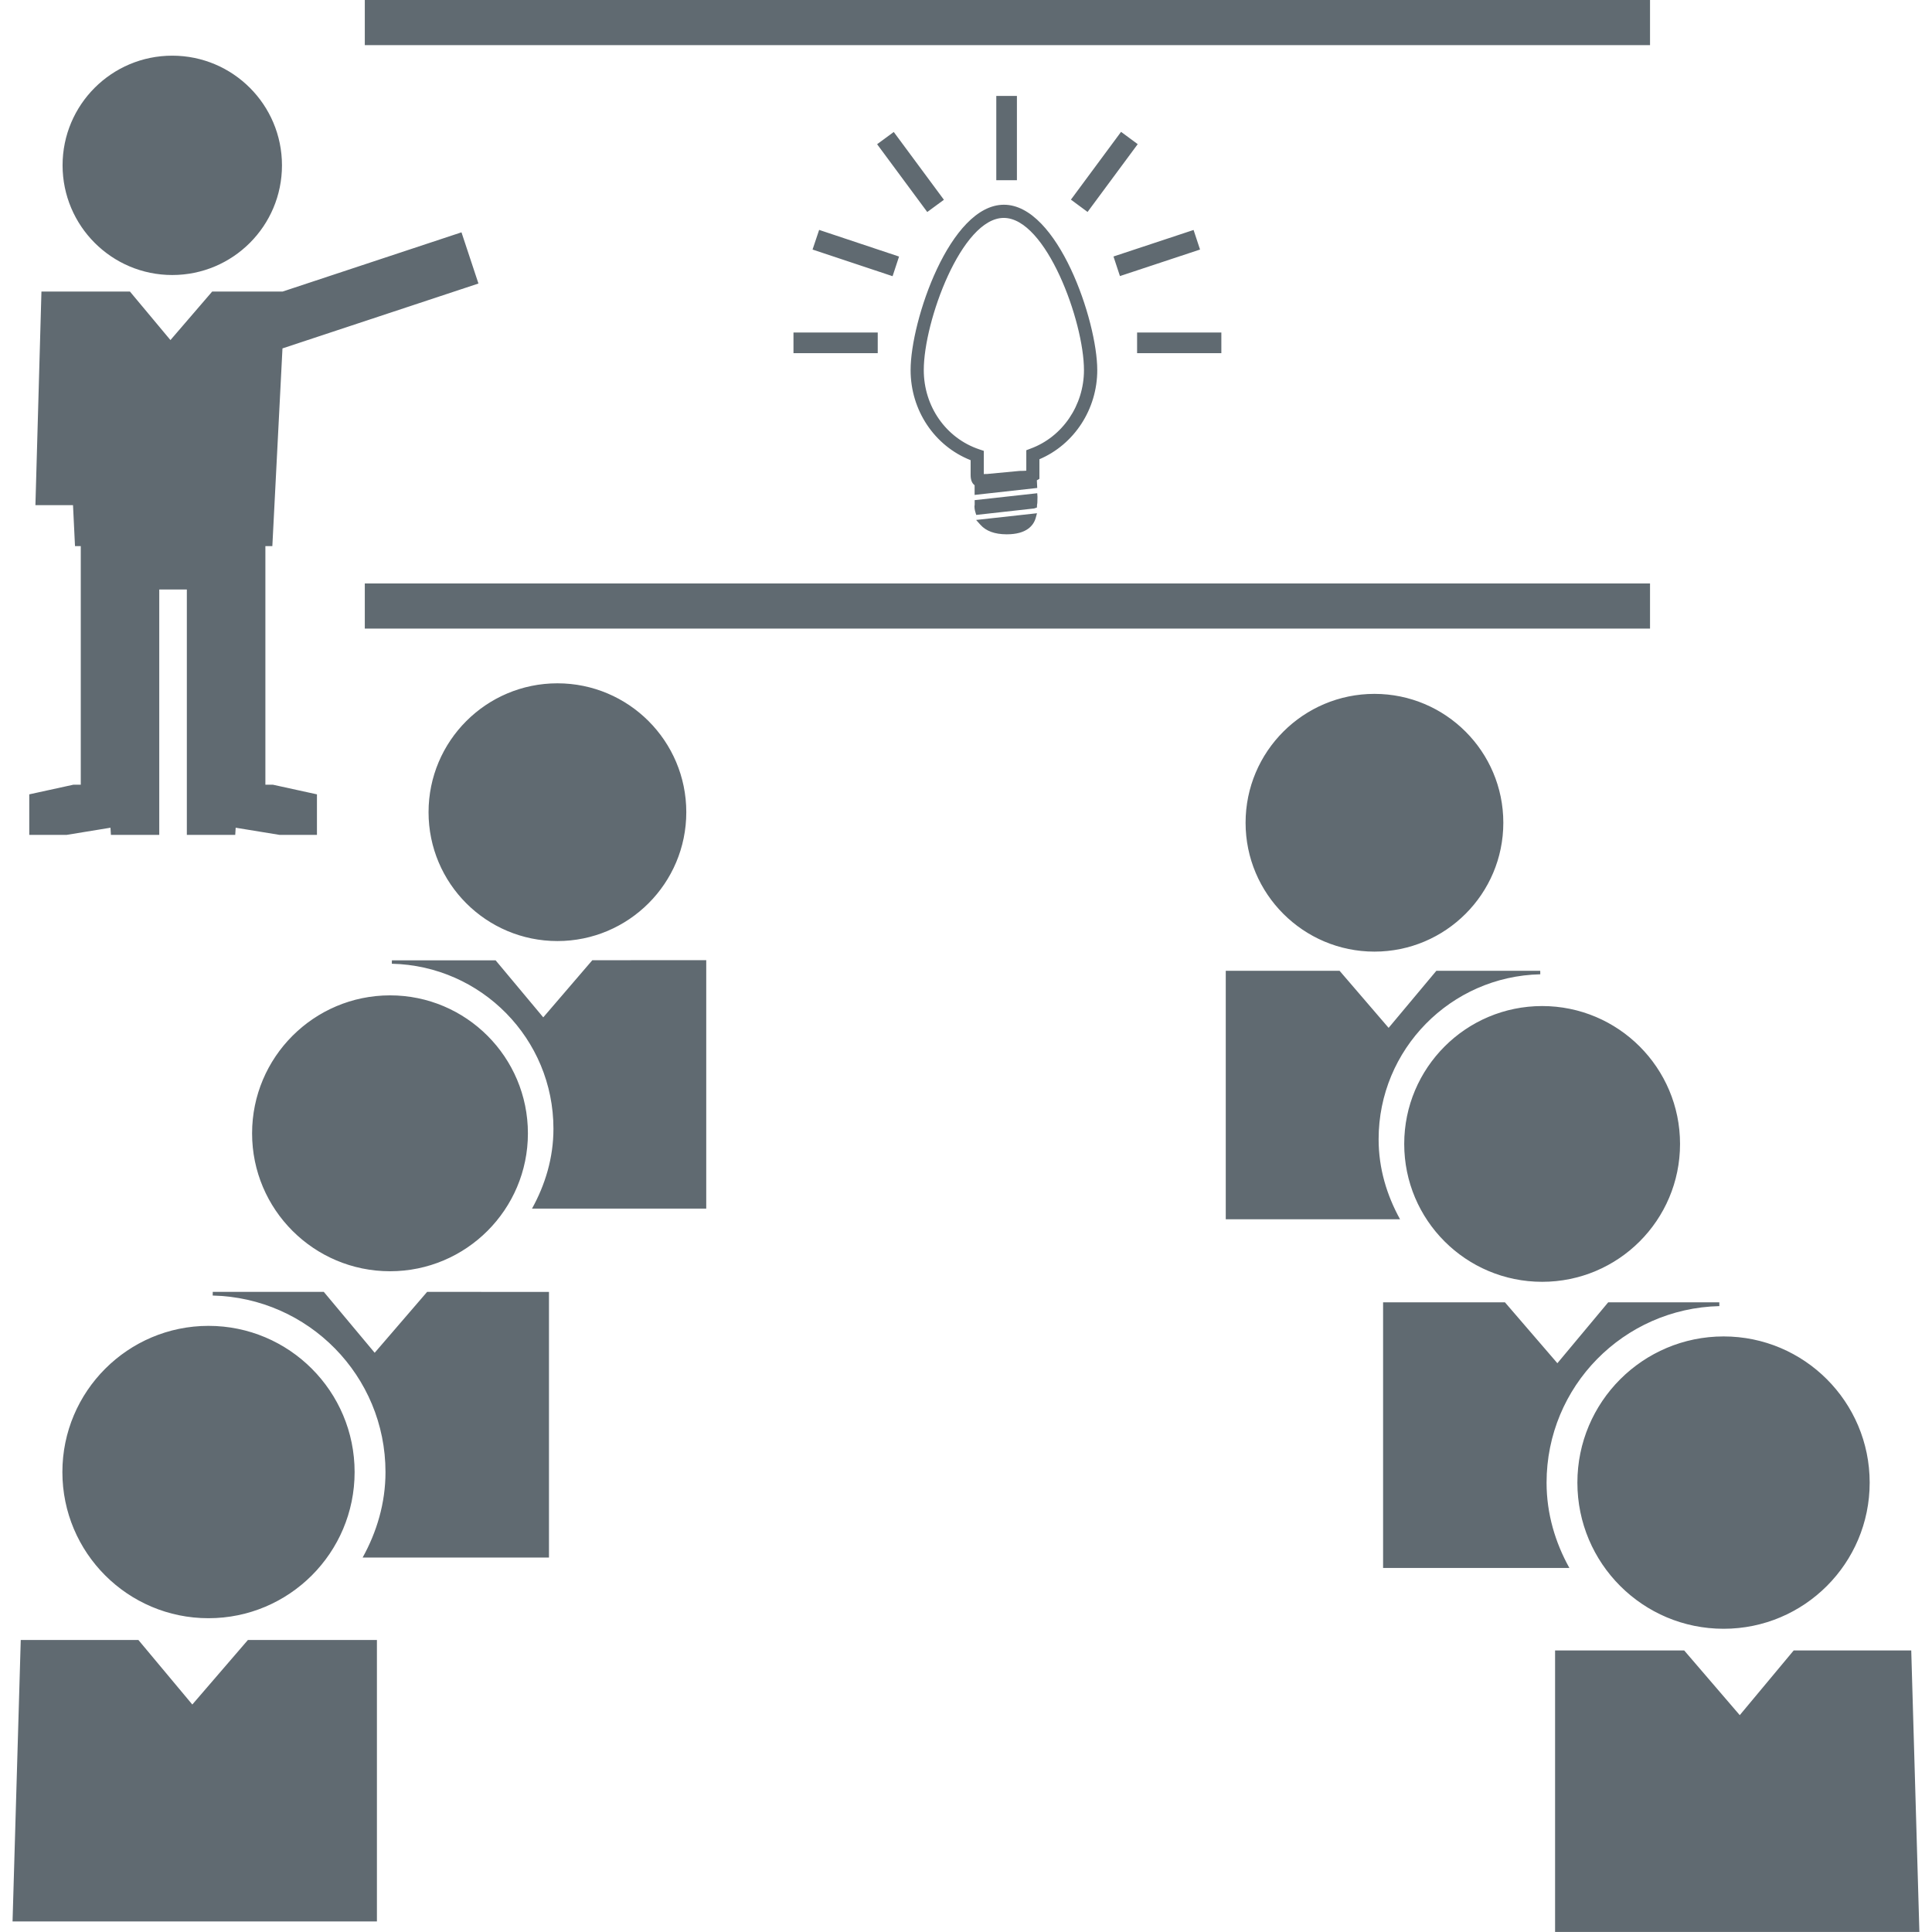<?xml version="1.0"?>
<svg xmlns="http://www.w3.org/2000/svg" xmlns:xlink="http://www.w3.org/1999/xlink" xmlns:svgjs="http://svgjs.com/svgjs" version="1.1" width="512" height="512" x="0" y="0" viewBox="0 0 31.093 31.093" style="enable-background:new 0 0 512 512" xml:space="preserve" class=""><g>
<g xmlns="http://www.w3.org/2000/svg">
	<path d="M25.257,25.234h-2.998v-4.275h0.478h0.614h0.869l0.844,0.98l0.818-0.98h0.819h0.547h0.422l0.001,0.061   c-1.541,0.037-2.781,1.291-2.781,2.842C24.89,24.363,25.031,24.828,25.257,25.234z M25.386,23.861c0,1.299,1.053,2.352,2.353,2.352   c1.298,0,2.351-1.053,2.351-2.352s-1.053-2.353-2.351-2.353C26.439,21.509,25.386,22.562,25.386,23.861z M30.759,26.562H30.31   h-0.578h-0.865l-0.868,1.041l-0.894-1.041h-0.922h-0.65h-0.506v4.53h5.863L30.759,26.562z M22.599,18.41   c0,1.227,0.994,2.219,2.22,2.219c1.225,0,2.219-0.992,2.219-2.219c0-1.225-0.994-2.219-2.219-2.219   C23.593,16.191,22.599,17.186,22.599,18.41z M22.187,18.335c0-1.448,1.16-2.623,2.602-2.655l-0.001-0.056h-0.396H23.88h-0.764   l-0.768,0.918l-0.789-0.918h-0.812h-0.573h-0.447v3.999h2.805C22.32,19.238,22.187,18.807,22.187,18.335z M20.046,13.241   c0,1.145,0.93,2.074,2.074,2.074s2.074-0.929,2.074-2.074c0-1.146-0.93-2.074-2.074-2.074S20.046,12.096,20.046,13.241z    M7.743,20.791H6.874l-0.844,0.98l-0.819-0.98H4.393H3.847H3.424L3.423,20.85c1.541,0.036,2.781,1.291,2.781,2.842   c0,0.502-0.142,0.967-0.368,1.375h2.999v-4.275H8.356H7.743z M1.004,23.691c0,1.299,1.053,2.352,2.351,2.352   c1.299,0,2.352-1.053,2.352-2.352s-1.053-2.353-2.352-2.353C2.058,21.339,1.004,22.393,1.004,23.691z M4.91,26.393H3.99   l-0.895,1.039l-0.868-1.039H1.361H0.782H0.334l-0.132,4.53h5.864v-4.53H5.561H4.91z M4.057,18.24c0,1.225,0.994,2.219,2.22,2.219   c1.225,0,2.219-0.994,2.219-2.219c0-1.227-0.994-2.221-2.219-2.221C5.051,16.02,4.057,17.014,4.057,18.24z M10.344,15.453   L10.344,15.453l-0.812,0.001l-0.789,0.919l-0.767-0.918H7.211H6.701H6.307L6.306,15.51c1.44,0.033,2.601,1.207,2.601,2.656   c0,0.469-0.133,0.902-0.345,1.285h2.804v-3.998h-0.446H10.344z M6.897,13.071c0,1.146,0.929,2.074,2.074,2.074   s2.074-0.929,2.074-2.074s-0.929-2.074-2.074-2.074S6.897,11.926,6.897,13.071z M26.554,0H5.871v0.726h20.684V0z M26.554,9.39   H5.871v0.726h20.684V9.39z M16.157,3.295c0.866,0,1.502,1.868,1.502,2.662c0,0.629-0.371,1.196-0.931,1.434v0.315L16.687,7.73   l0.006,0.123l-1.008,0.112V7.809c-0.037-0.027-0.064-0.077-0.064-0.163v-0.24c-0.581-0.229-0.966-0.801-0.966-1.449   C14.654,5.163,15.288,3.295,16.157,3.295z M14.867,5.957c0,0.584,0.358,1.096,0.894,1.275l0.072,0.024V7.63   c0.017-0.002,0.034-0.002,0.054-0.002l0.521-0.049c0.057,0,0.089-0.002,0.109-0.004V7.246l0.068-0.026   c0.514-0.188,0.86-0.697,0.86-1.263c0-0.785-0.611-2.45-1.291-2.45C15.476,3.507,14.866,5.172,14.867,5.957z M16.693,7.938   l-1.007,0.111v0.075c-0.009,0.04,0.003,0.092,0.012,0.12l0.013,0.043l0.932-0.104l0.045-0.015l0.002-0.046   c0.004-0.014,0.007-0.041,0.007-0.126L16.693,7.938z M15.779,8.446c0.09,0.101,0.23,0.152,0.418,0.153h0.006   c0.318,0,0.43-0.141,0.465-0.262l0.021-0.077l-0.98,0.108L15.779,8.446z M19.656,5.684V5.351H18.3v0.333H19.656z M12.77,5.684   h1.356V5.351H12.77V5.684z M16.366,1.544h-0.332V2.9h0.332V1.544z M17.235,3.213l0.268,0.198L18.31,2.32l-0.268-0.198L17.235,3.213   z M17.92,4.128l0.104,0.315l1.289-0.427l-0.104-0.315L17.92,4.128z M13.077,4.016l1.288,0.429l0.104-0.316L13.183,3.7L13.077,4.016   z M14.116,2.321l0.807,1.091l0.268-0.197l-0.807-1.091L14.116,2.321z M2.772,4.426c0.976,0,1.766-0.79,1.766-1.765   c0-0.975-0.79-1.765-1.766-1.765c-0.975,0-1.765,0.79-1.765,1.765C1.008,3.636,1.798,4.426,2.772,4.426z M1.778,13.321l0.007,0.115   h0.778v-0.728v-0.079V9.487h0.444v3.142v0.079v0.728h0.779l0.007-0.115l0.704,0.115h0.604v-0.652l-0.708-0.155H4.271V9.487V9.19   V8.789h0.112l0.163-3.182L7.7,4.563L7.427,3.739L4.549,4.692H3.415L2.743,5.473L2.091,4.692H1.438H1.004H0.667L0.57,8.13h0.605   l0.032,0.659H1.3V9.19v0.297v3.142H1.18l-0.709,0.155v0.652h0.604L1.778,13.321z" fill="#606a71" data-original="#000000" style="" class=""/>
</g>
<g xmlns="http://www.w3.org/2000/svg">
</g>
<g xmlns="http://www.w3.org/2000/svg">
</g>
<g xmlns="http://www.w3.org/2000/svg">
</g>
<g xmlns="http://www.w3.org/2000/svg">
</g>
<g xmlns="http://www.w3.org/2000/svg">
</g>
<g xmlns="http://www.w3.org/2000/svg">
</g>
<g xmlns="http://www.w3.org/2000/svg">
</g>
<g xmlns="http://www.w3.org/2000/svg">
</g>
<g xmlns="http://www.w3.org/2000/svg">
</g>
<g xmlns="http://www.w3.org/2000/svg">
</g>
<g xmlns="http://www.w3.org/2000/svg">
</g>
<g xmlns="http://www.w3.org/2000/svg">
</g>
<g xmlns="http://www.w3.org/2000/svg">
</g>
<g xmlns="http://www.w3.org/2000/svg">
</g>
<g xmlns="http://www.w3.org/2000/svg">
</g>
</g></svg>
